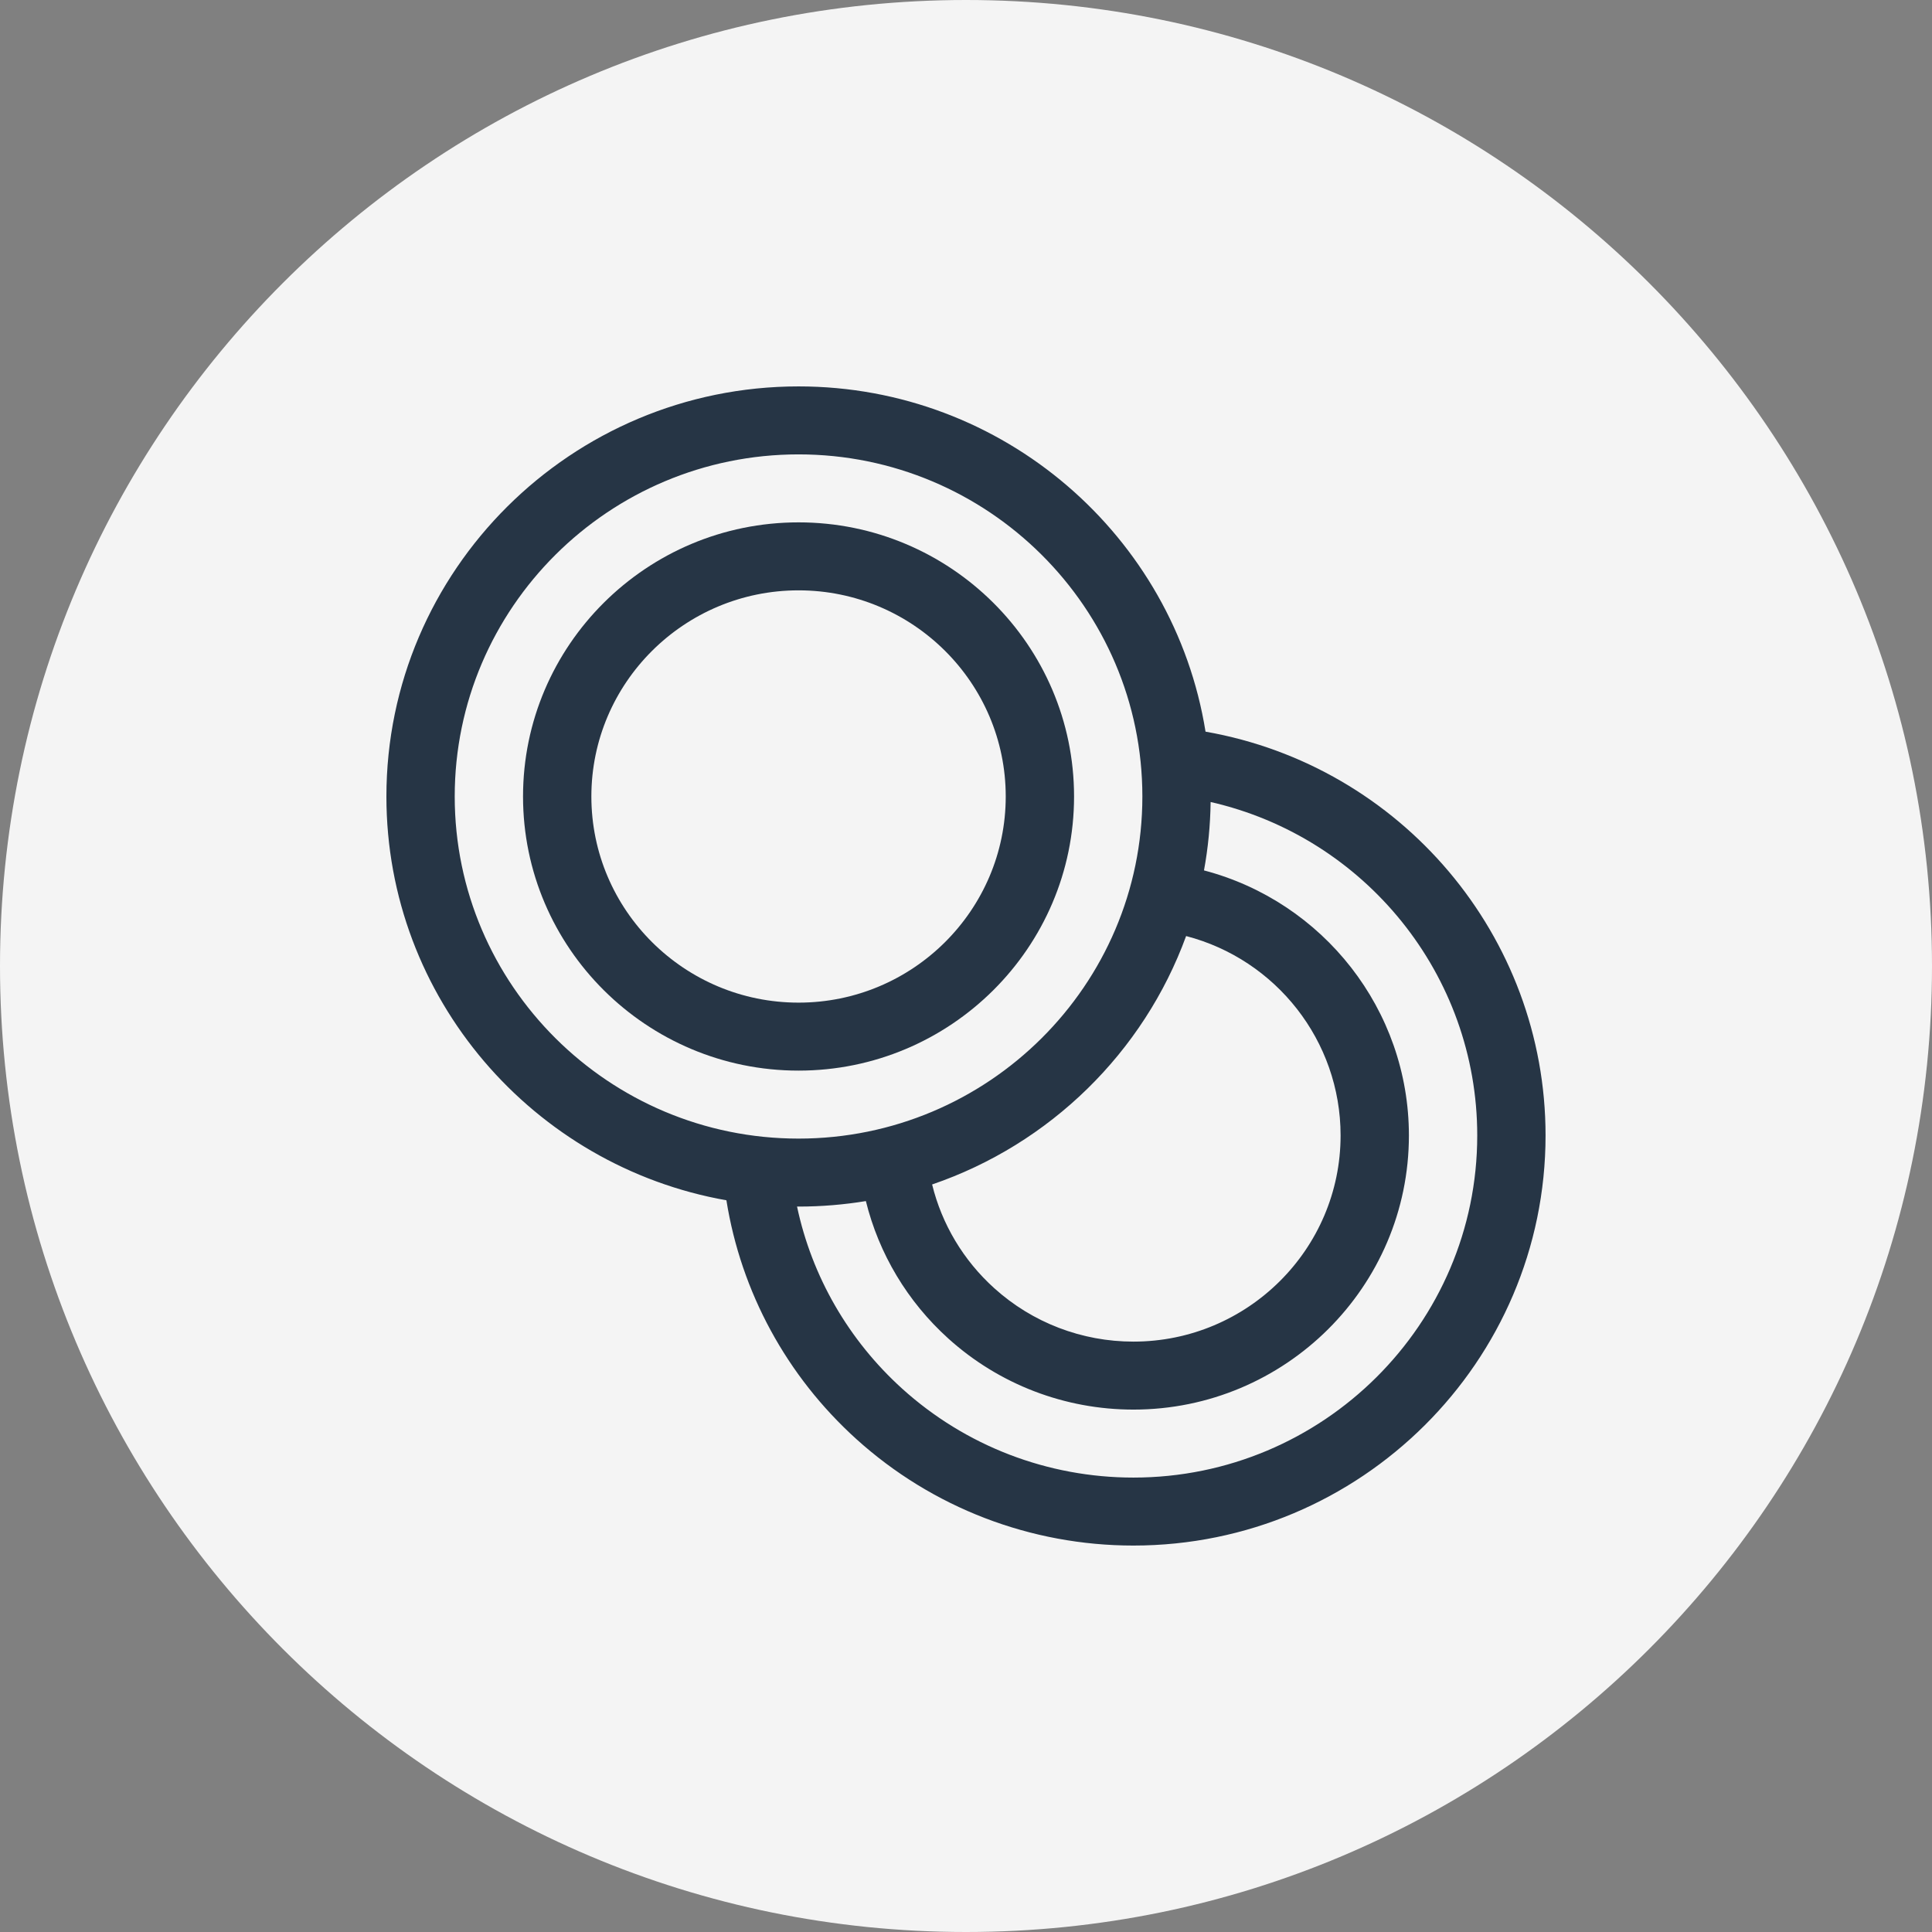 <svg version="1.0" preserveAspectRatio="xMidYMid meet" height="512" viewBox="0 0 384 384" zoomAndPan="magnify" width="512" xmlns:xlink="http://www.w3.org/1999/xlink" xmlns="http://www.w3.org/2000/svg"><rect x="0" y="0" width="384" height="384" fill="#808080" stroke="none"/><defs><clipPath id="1abb3d22af"><path clip-rule="nonzero" d="M 192 0 C 85.961 0 0 85.961 0 192 C 0 298.039 85.961 384 192 384 C 298.039 384 384 298.039 384 192 C 384 85.961 298.039 0 192 0 Z M 192 0"></path></clipPath><clipPath id="1b1d3d7a47"><path clip-rule="nonzero" d="M 0 0 L 384 0 L 384 384 L 0 384 Z M 0 0"></path></clipPath><clipPath id="1ba1cf2312"><path clip-rule="nonzero" d="M 192 0 C 85.961 0 0 85.961 0 192 C 0 298.039 85.961 384 192 384 C 298.039 384 384 298.039 384 192 C 384 85.961 298.039 0 192 0 Z M 192 0"></path></clipPath><clipPath id="c91b48f7ed"><rect height="384" y="0" width="384" x="0"></rect></clipPath><clipPath id="c4716d2a81"><path clip-rule="nonzero" d="M 76.801 76.801 L 307.051 76.801 L 307.051 307.051 L 76.801 307.051 Z M 76.801 76.801"></path></clipPath></defs><g clip-path="url(#1abb3d22af)"><g><g clip-path="url(#c91b48f7ed)"><g clip-path="url(#1b1d3d7a47)"><g clip-path="url(#1ba1cf2312)"><rect fill-opacity="1" y="-84.48" height="552.96" fill="#f4f4f4" width="552.96" x="-84.48"></rect></g></g></g></g></g><g clip-path="url(#c4716d2a81)"><path fill-rule="nonzero" fill-opacity="1" d="M 239.609 145.422 C 233.379 106.578 199.48 76.801 158.719 76.801 C 113.547 76.801 76.801 113.363 76.801 158.309 C 76.801 198.387 106.023 231.801 144.379 238.566 C 147.289 256.781 156.344 273.492 170.191 286.016 C 185.293 299.672 204.852 307.191 225.273 307.191 C 270.441 307.191 307.191 270.625 307.191 225.684 C 307.191 186 278.43 152.23 239.609 145.422 Z M 235.75 186.047 C 253.59 190.688 266.453 206.855 266.453 225.684 C 266.453 248.273 247.98 266.656 225.273 266.656 C 215.027 266.656 205.207 262.891 197.625 256.047 C 191.477 250.504 187.199 243.316 185.266 235.422 C 208.672 227.422 227.32 209.152 235.75 186.047 Z M 90.379 158.309 C 90.379 120.816 121.035 90.312 158.719 90.312 C 196.398 90.312 227.055 120.816 227.055 158.309 C 227.055 195.801 196.398 226.305 158.719 226.305 C 121.035 226.305 90.379 195.801 90.379 158.309 Z M 225.273 293.68 C 208.238 293.68 191.922 287.406 179.324 276.016 C 168.633 266.344 161.363 253.688 158.418 239.812 C 158.516 239.812 158.617 239.816 158.719 239.816 C 163.273 239.816 167.742 239.438 172.098 238.723 C 174.684 249.191 180.359 258.711 188.504 266.059 C 198.59 275.156 211.648 280.168 225.273 280.168 C 255.469 280.168 280.031 255.727 280.031 225.684 C 280.031 200.688 262.973 179.215 239.301 173 C 240.113 168.582 240.559 164.039 240.621 159.406 C 271.277 166.391 293.613 193.738 293.613 225.684 C 293.613 263.176 262.953 293.68 225.273 293.68 Z M 225.273 293.68" fill="#263545"></path></g><path fill-rule="nonzero" fill-opacity="1" d="M 213.477 158.309 C 213.477 128.266 188.914 103.824 158.719 103.824 C 128.523 103.824 103.957 128.266 103.957 158.309 C 103.957 188.352 128.523 212.793 158.719 212.793 C 188.914 212.793 213.477 188.352 213.477 158.309 Z M 117.539 158.309 C 117.539 135.715 136.012 117.336 158.719 117.336 C 181.426 117.336 199.898 135.715 199.898 158.309 C 199.898 180.902 181.426 199.281 158.719 199.281 C 136.012 199.285 117.539 180.902 117.539 158.309 Z M 117.539 158.309" fill="#263545"></path></svg>